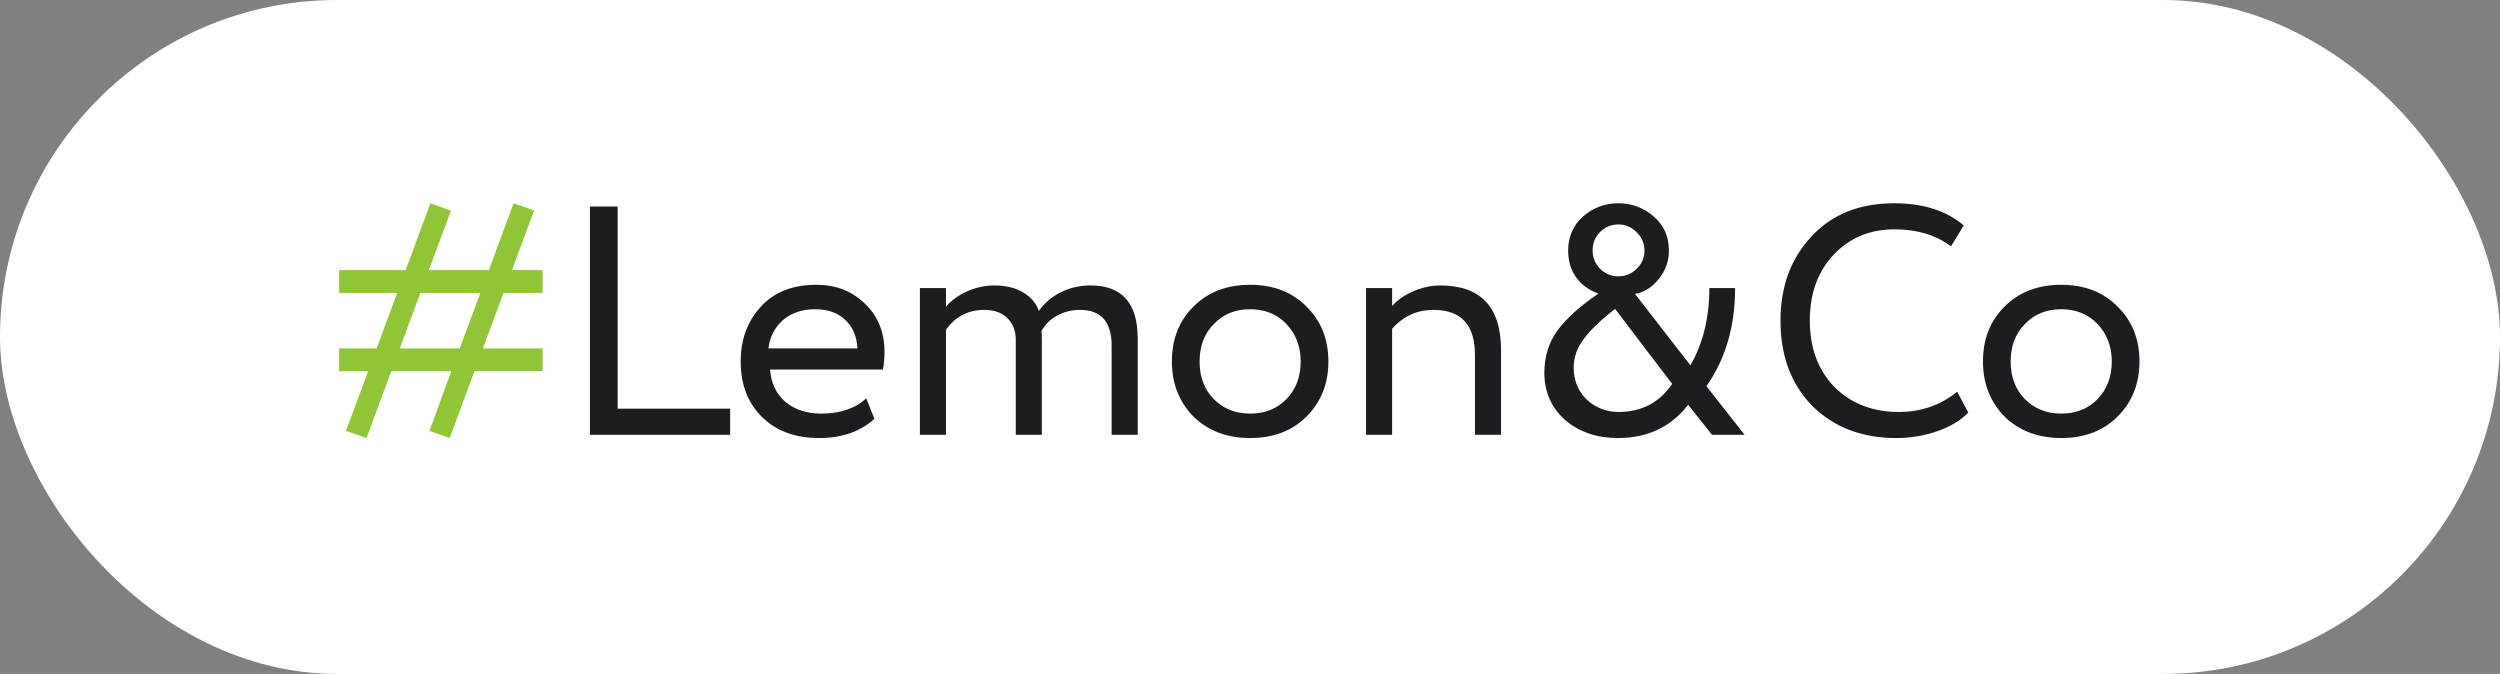 <?xml version="1.0" encoding="UTF-8"?> <svg xmlns="http://www.w3.org/2000/svg" width="115" height="31" viewBox="0 0 115 31" fill="none"><rect x="0" y="0" width="115" height="31" fill="#808080" stroke="none"/> <rect width="115" height="31" rx="15.5" fill="white"></rect> <path d="M20.685 20.15L19.755 19.82L20.76 17.075H18L16.86 20.15L15.915 19.82L16.935 17.075H15.6V16.025H17.325L18.27 13.475H15.6V12.425H18.66L19.8 9.35L20.745 9.695L19.725 12.425H22.485L23.625 9.35L24.57 9.68L23.55 12.425H24.96V13.475H23.16L22.215 16.025H24.96V17.075H21.825L20.685 20.15ZM22.095 13.475H19.335L18.39 16.025H21.15L22.095 13.475Z" fill="#90C537"></path> <path d="M33.587 20H27.137V9.5H28.412V18.8H33.587V20ZM39.847 18.32L40.222 19.265C39.572 19.855 38.727 20.15 37.687 20.15C36.587 20.15 35.712 19.83 35.062 19.19C34.402 18.55 34.072 17.695 34.072 16.625C34.072 15.615 34.382 14.775 35.002 14.105C35.612 13.435 36.462 13.1 37.552 13.1C38.452 13.1 39.197 13.39 39.787 13.97C40.387 14.54 40.687 15.28 40.687 16.19C40.687 16.48 40.662 16.75 40.612 17H35.422C35.472 17.63 35.707 18.125 36.127 18.485C36.557 18.845 37.107 19.025 37.777 19.025C38.657 19.025 39.347 18.79 39.847 18.32ZM37.492 14.225C36.902 14.225 36.412 14.39 36.022 14.72C35.642 15.05 35.417 15.485 35.347 16.025H39.442C39.412 15.465 39.222 15.025 38.872 14.705C38.532 14.385 38.072 14.225 37.492 14.225ZM52.335 15.575V20H51.135V15.905C51.135 14.805 50.65 14.255 49.68 14.255C49.29 14.255 48.935 14.345 48.615 14.525C48.305 14.695 48.07 14.93 47.91 15.23C47.92 15.28 47.925 15.44 47.925 15.71V20H46.725V15.65C46.725 15.22 46.595 14.88 46.335 14.63C46.085 14.38 45.735 14.255 45.285 14.255C44.535 14.255 43.945 14.56 43.515 15.17V20H42.315V13.25H43.515V14.105C43.765 13.815 44.09 13.58 44.49 13.4C44.9 13.22 45.32 13.13 45.75 13.13C46.26 13.13 46.695 13.235 47.055 13.445C47.415 13.655 47.66 13.94 47.79 14.3C48.04 13.94 48.375 13.655 48.795 13.445C49.215 13.235 49.67 13.13 50.16 13.13C51.61 13.13 52.335 13.945 52.335 15.575ZM54.896 19.16C54.236 18.48 53.906 17.635 53.906 16.625C53.906 15.605 54.236 14.765 54.896 14.105C55.566 13.435 56.436 13.1 57.506 13.1C58.576 13.1 59.441 13.435 60.101 14.105C60.771 14.765 61.106 15.605 61.106 16.625C61.106 17.645 60.771 18.49 60.101 19.16C59.441 19.82 58.576 20.15 57.506 20.15C56.446 20.15 55.576 19.82 54.896 19.16ZM55.841 14.9C55.401 15.34 55.181 15.915 55.181 16.625C55.181 17.335 55.396 17.91 55.826 18.35C56.266 18.8 56.826 19.025 57.506 19.025C58.186 19.025 58.741 18.805 59.171 18.365C59.611 17.915 59.831 17.335 59.831 16.625C59.831 15.935 59.611 15.36 59.171 14.9C58.741 14.45 58.186 14.225 57.506 14.225C56.826 14.225 56.271 14.45 55.841 14.9ZM64.038 20H62.838V13.25H64.038V14.075C64.288 13.795 64.613 13.57 65.013 13.4C65.423 13.22 65.833 13.13 66.243 13.13C68.113 13.13 69.048 14.12 69.048 16.1V20H67.848V16.325C67.848 14.945 67.213 14.255 65.943 14.255C65.183 14.255 64.548 14.545 64.038 15.125V20ZM80.25 20H78.75L77.655 18.62C76.865 19.64 75.79 20.15 74.43 20.15C73.45 20.15 72.635 19.87 71.985 19.31C71.355 18.74 71.04 18.02 71.04 17.15C71.04 16.4 71.245 15.745 71.655 15.185C72.075 14.625 72.7 14.065 73.53 13.505C73.1 13.355 72.76 13.11 72.51 12.77C72.26 12.42 72.135 12.005 72.135 11.525C72.135 10.895 72.36 10.375 72.81 9.965C73.28 9.555 73.825 9.35 74.445 9.35C75.065 9.35 75.61 9.555 76.08 9.965C76.54 10.365 76.77 10.885 76.77 11.525C76.77 12.015 76.615 12.45 76.305 12.83C75.995 13.22 75.63 13.45 75.21 13.52L77.76 16.805C78.34 15.795 78.63 14.61 78.63 13.25H79.815C79.815 15.01 79.375 16.515 78.495 17.765L80.25 20ZM74.46 18.95C75.51 18.95 76.33 18.52 76.92 17.66L74.295 14.21C73.645 14.71 73.165 15.17 72.855 15.59C72.545 16 72.39 16.44 72.39 16.91C72.39 17.5 72.59 17.99 72.99 18.38C73.4 18.76 73.89 18.95 74.46 18.95ZM73.26 11.525C73.26 11.845 73.375 12.125 73.605 12.365C73.835 12.595 74.115 12.71 74.445 12.71C74.775 12.71 75.055 12.595 75.285 12.365C75.525 12.135 75.645 11.855 75.645 11.525C75.645 11.195 75.525 10.915 75.285 10.685C75.055 10.445 74.775 10.325 74.445 10.325C74.115 10.325 73.835 10.44 73.605 10.67C73.375 10.9 73.26 11.185 73.26 11.525ZM90.032 18.02L90.542 18.98C90.192 19.34 89.717 19.625 89.117 19.835C88.517 20.045 87.887 20.15 87.227 20.15C85.657 20.15 84.372 19.66 83.372 18.68C82.392 17.68 81.902 16.37 81.902 14.75C81.902 13.19 82.372 11.905 83.312 10.895C84.252 9.865 85.527 9.35 87.137 9.35C88.467 9.35 89.532 9.69 90.332 10.37L89.747 11.33C89.047 10.81 88.182 10.55 87.152 10.55C86.012 10.55 85.077 10.94 84.347 11.72C83.617 12.49 83.252 13.5 83.252 14.75C83.252 16 83.627 17.015 84.377 17.795C85.147 18.565 86.137 18.95 87.347 18.95C88.367 18.95 89.262 18.64 90.032 18.02ZM92.206 19.16C91.546 18.48 91.216 17.635 91.216 16.625C91.216 15.605 91.546 14.765 92.206 14.105C92.876 13.435 93.746 13.1 94.816 13.1C95.886 13.1 96.751 13.435 97.411 14.105C98.081 14.765 98.416 15.605 98.416 16.625C98.416 17.645 98.081 18.49 97.411 19.16C96.751 19.82 95.886 20.15 94.816 20.15C93.756 20.15 92.886 19.82 92.206 19.16ZM93.151 14.9C92.711 15.34 92.491 15.915 92.491 16.625C92.491 17.335 92.706 17.91 93.136 18.35C93.576 18.8 94.136 19.025 94.816 19.025C95.496 19.025 96.051 18.805 96.481 18.365C96.921 17.915 97.141 17.335 97.141 16.625C97.141 15.935 96.921 15.36 96.481 14.9C96.051 14.45 95.496 14.225 94.816 14.225C94.136 14.225 93.581 14.45 93.151 14.9Z" fill="#1D1D21"></path> </svg> 